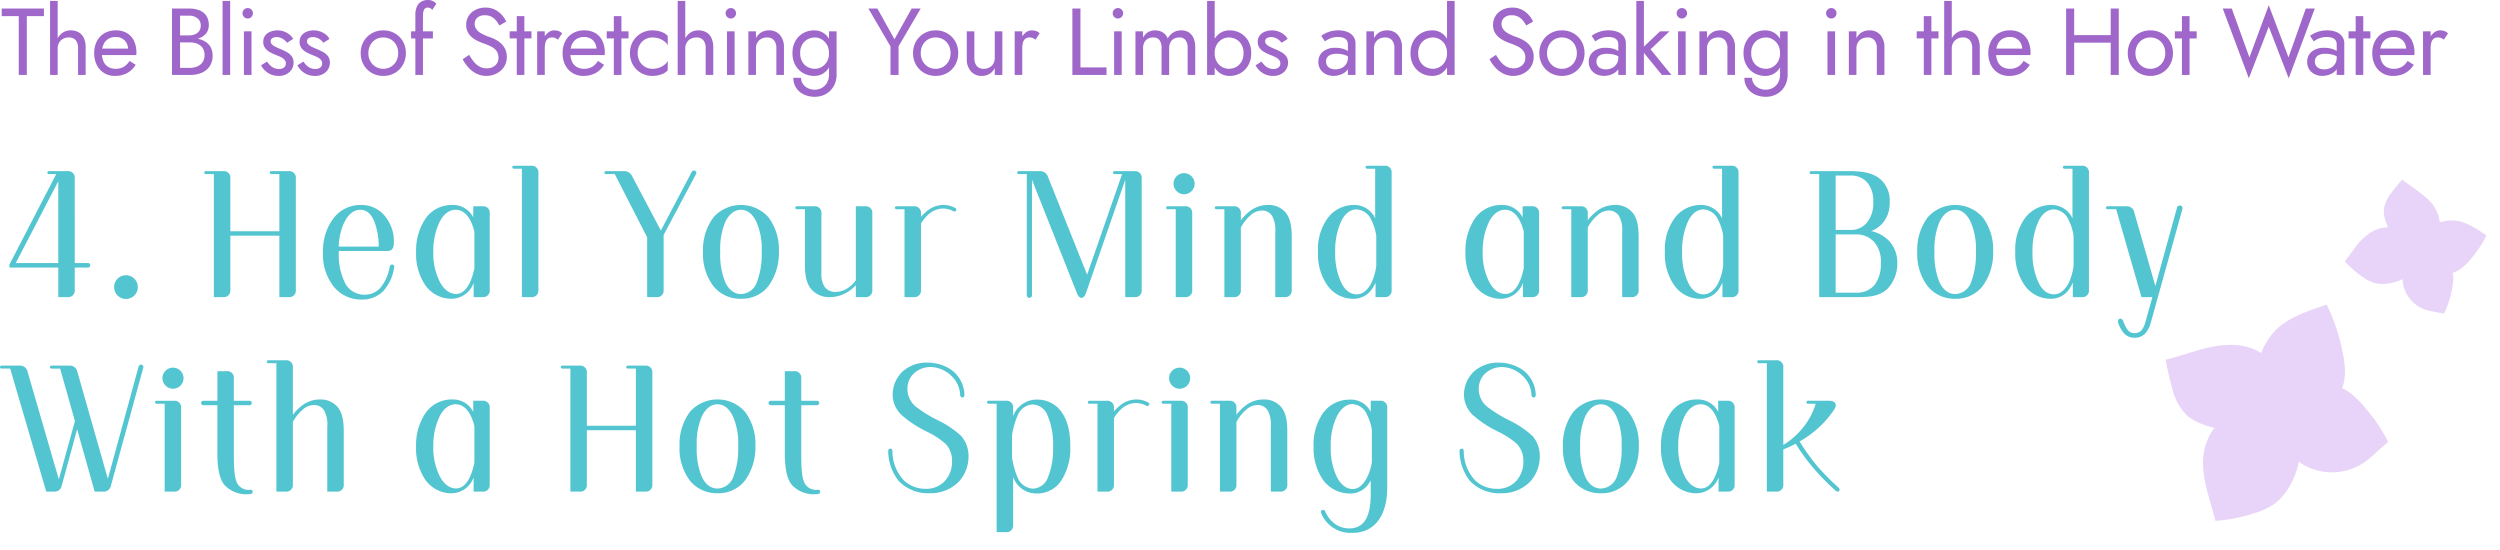 <svg xmlns="http://www.w3.org/2000/svg" width="527" height="116"><defs><clipPath id="a"><path fill="none" stroke="#707070" d="M-7330-22289h527v116h-527z" data-name="長方形 11125"/></clipPath></defs><g clip-path="url(#a)" data-name="マスクグループ 2145" transform="translate(7330 22289)"><g data-name="グループ 36286"><g fill="#c694ed" data-name="グループ 36289" opacity=".4"><path d="M-6852.254-22203.499c-1.413-1.043-1.884-2.941-1.992-4.694a14.56 14.56 0 0 1 3.809-11.074c2.868-2.911 6.969-4.167 10.908-5.524a42.2 42.2 0 0 1 3.479 10.63c.523 2.816.69 5.956-.942 8.309-1.487 2.143-4.161 3.145-6.745 3.5a19.4 19.4 0 0 1-6.622-.238c-.936-.2-2.041-.669-1.894-.909" data-name="パス 18223"/><path d="M-6848.559-22202.67a12.12 12.12 0 0 0-16.854 9.005c-.54 3.1.147 6.283.994 9.317.475 1.7 1 3.387 1.437 5.149a34.6 34.6 0 0 0 8.737-1.8 14 14 0 0 0 3.7-1.795 11.4 11.4 0 0 0 2.681-2.879 16.43 16.43 0 0 0 2.419-12.419c-.421-1.988-1.586-3.9-3.117-4.58" data-name="パス 18224"/><path d="M-6848.483-22202.921a6.57 6.57 0 0 0-.116-4.593 12.95 12.95 0 0 0-4.47-6.861c-2.874-2.056-6.713-2.235-10.188-1.6s-6.783 1.983-10.237 2.8c.405 2.014.811 4.031 1.381 6a12 12 0 0 0 3.03 5.654 10.4 10.4 0 0 0 3.412 1.969 19.38 19.38 0 0 0 10.912.806c2.576-.562 5.2-1.786 6.276-4.174" data-name="パス 18225"/><path d="M-6850.863-22200.527a12.8 12.8 0 0 0 .865 4.108 11.1 11.1 0 0 0 3.7 4.14 17 17 0 0 0 2.733 1.707 12.15 12.15 0 0 0 12.178-1.11c.626-.457 1.2-.974 1.783-1.49.984-.878 1.968-1.757 3.023-2.653a31.6 31.6 0 0 0-4.541-6.843 22 22 0 0 0-3.043-3.17 9 9 0 0 0-3.905-1.934 11 11 0 0 0-2.292-.144 16.6 16.6 0 0 0-7.437 1.7 6.7 6.7 0 0 0-2.113 1.633 7.7 7.7 0 0 0-.953 4.06" data-name="パス 18226"/><path d="M-6820.405-22237.658a3.63 3.63 0 0 1 1.48-2.626 8.6 8.6 0 0 1 6.561-2.211c2.4.294 4.464 1.761 6.52 3.117a25 25 0 0 1-3.722 5.464c-1.131 1.261-2.541 2.471-4.232 2.556a5.67 5.67 0 0 1-4.072-1.9 11.5 11.5 0 0 1-2.278-3.188c-.245-.51-.422-1.2-.257-1.215" data-name="パス 18227"/><path d="M-6819.512-22235.619a7.165 7.165 0 0 0-10.3-4.645 12.6 12.6 0 0 0-4.006 3.826c-.625.836-1.224 1.691-1.892 2.531a20.5 20.5 0 0 0 3.993 3.443 8.3 8.3 0 0 0 2.176 1.087 6.7 6.7 0 0 0 2.316.217 9.7 9.7 0 0 0 6.688-3.348 3.82 3.82 0 0 0 1.022-3.111" data-name="パス 18228"/><path d="M-6819.388-22235.73a3.9 3.9 0 0 0 2.111-1.711 7.67 7.67 0 0 0 1.6-4.569 7.92 7.92 0 0 0-2.925-5.35c-1.549-1.4-3.374-2.461-5-3.784-.8.916-1.6 1.832-2.316 2.811a7.1 7.1 0 0 0-1.554 3.459 6.1 6.1 0 0 0 .31 2.309 11.44 11.44 0 0 0 3.557 5.4 5.02 5.02 0 0 0 4.218 1.434" data-name="パス 18229"/><path d="M-6821.375-22235.946a7.6 7.6 0 0 0-1.612 1.887 6.56 6.56 0 0 0-.6 3.227 10 10 0 0 0 .187 1.9 7.18 7.18 0 0 0 4.912 5.3c.44.127.892.212 1.342.3.766.144 1.532.288 2.333.46a18.7 18.7 0 0 0 1.567-4.6 13 13 0 0 0 .387-2.569 5.3 5.3 0 0 0-.5-2.526 6.4 6.4 0 0 0-.759-1.125 9.8 9.8 0 0 0-3.478-2.872 4 4 0 0 0-1.528-.4 4.54 4.54 0 0 0-2.245 1.018" data-name="パス 18230"/></g><path fill="#9e67c9" d="M-7329.644-22285.599h3.6v12.4h1.7v-12.4h3.6v-1.6h-8.9Zm11.8-3.2h-1.6v15.6h1.6Zm4.3 10v5.6h1.6v-5.8a4.55 4.55 0 0 0-.39-2 2.68 2.68 0 0 0-1.1-1.2 3.35 3.35 0 0 0-1.67-.4 2.9 2.9 0 0 0-1.69.5 3.45 3.45 0 0 0-1.15 1.35 4.35 4.35 0 0 0-.42 1.95h.52a2.4 2.4 0 0 1 .29-1.18 2.1 2.1 0 0 1 .82-.82 2.45 2.45 0 0 1 1.23-.3 1.82 1.82 0 0 1 1.47.58 2.6 2.6 0 0 1 .49 1.72m7.76 5.8a5.3 5.3 0 0 0 2.57-.59 4.83 4.83 0 0 0 1.81-1.75l-1.3-.82a3.4 3.4 0 0 1-1.22 1.25 3.3 3.3 0 0 1-1.66.41 3.03 3.03 0 0 1-1.6-.4 2.5 2.5 0 0 1-1-1.16 4.5 4.5 0 0 1-.34-1.84 4.3 4.3 0 0 1 .37-1.79 2.56 2.56 0 0 1 1-1.12 3 3 0 0 1 1.57-.39 2.64 2.64 0 0 1 1.36.34 2.4 2.4 0 0 1 .91.94 2.9 2.9 0 0 1 .33 1.42 1.3 1.3 0 0 1-.06.35 1.4 1.4 0 0 1-.12.31l.64-.92h-6.6v1.36h7.86q0-.04.01-.19t.01-.29a5.7 5.7 0 0 0-.52-2.52 3.76 3.76 0 0 0-1.49-1.63 4.5 4.5 0 0 0-2.33-.57 4.66 4.66 0 0 0-2.39.6 4.14 4.14 0 0 0-1.6 1.68 5.3 5.3 0 0 0-.57 2.52 5.44 5.44 0 0 0 .55 2.5 4.15 4.15 0 0 0 1.54 1.69 4.24 4.24 0 0 0 2.27.61m13.38-7.6h2.26a6 6 0 0 0 2.19-.36 3.2 3.2 0 0 0 1.45-1.06 2.74 2.74 0 0 0 .52-1.68 3.45 3.45 0 0 0-.52-1.97 3.13 3.13 0 0 0-1.45-1.15 5.8 5.8 0 0 0-2.19-.38h-3.6v14h3.8a6.2 6.2 0 0 0 2.43-.45 3.8 3.8 0 0 0 1.7-1.36 3.93 3.93 0 0 0 .63-2.29 3.6 3.6 0 0 0-.36-1.66 3.1 3.1 0 0 0-1.01-1.15 4.7 4.7 0 0 0-1.51-.67 7.6 7.6 0 0 0-1.88-.22h-2.46v.94h2.46a4.3 4.3 0 0 1 1.24.17 2.8 2.8 0 0 1 .97.51 2.25 2.25 0 0 1 .63.84 2.8 2.8 0 0 1 .22 1.14 2.6 2.6 0 0 1-.39 1.46 2.5 2.5 0 0 1-1.08.92 3.74 3.74 0 0 1-1.59.32h-2.1v-11h1.9a2.76 2.76 0 0 1 1.76.55 1.86 1.86 0 0 1 .7 1.55 1.9 1.9 0 0 1-.32 1.12 2 2 0 0 1-.88.7 3.2 3.2 0 0 1-1.26.24h-2.26Zm9.32-8.2v15.6h1.6v-15.6Zm4.2 2.6a1.06 1.06 0 0 0 .33.77 1.06 1.06 0 0 0 .77.33 1.05 1.05 0 0 0 .78-.33 1.07 1.07 0 0 0 .32-.77 1.06 1.06 0 0 0-.32-.78 1.06 1.06 0 0 0-.78-.32 1.07 1.07 0 0 0-.77.32 1.05 1.05 0 0 0-.33.78m.3 3.8v9.2h1.6v-9.2Zm4.88 6.38-1.26.78a4 4 0 0 0 .77 1.06 4 4 0 0 0 1.25.85 4 4 0 0 0 1.66.33 3.25 3.25 0 0 0 2.29-.8 2.6 2.6 0 0 0 .87-2 2.17 2.17 0 0 0-.39-1.34 3.3 3.3 0 0 0-1.05-.89 12 12 0 0 0-1.46-.69q-.48-.2-.92-.42a2.7 2.7 0 0 1-.72-.5.88.88 0 0 1-.28-.64.74.74 0 0 1 .36-.68 1.6 1.6 0 0 1 .86-.22 2.47 2.47 0 0 1 1.29.34 3.2 3.2 0 0 1 .95.86l1.28-.82a3 3 0 0 0-.78-.92 4.1 4.1 0 0 0-1.15-.64 4 4 0 0 0-1.39-.24 4 4 0 0 0-1.43.26 2.55 2.55 0 0 0-1.12.8 2.1 2.1 0 0 0-.43 1.36 2.1 2.1 0 0 0 .41 1.33 3.2 3.2 0 0 0 1.02.86 12 12 0 0 0 1.21.57q.54.2 1.02.43a2.6 2.6 0 0 1 .79.56 1.14 1.14 0 0 1 .31.81 1.03 1.03 0 0 1-.39.85 1.68 1.68 0 0 1-1.07.31 2.5 2.5 0 0 1-1.03-.21 2.8 2.8 0 0 1-.83-.57 5 5 0 0 1-.64-.78m7.66 0-1.26.78a4 4 0 0 0 .77 1.06 4 4 0 0 0 1.25.85 4 4 0 0 0 1.66.33 3.25 3.25 0 0 0 2.29-.8 2.6 2.6 0 0 0 .87-2 2.17 2.17 0 0 0-.39-1.34 3.3 3.3 0 0 0-1.05-.89 12 12 0 0 0-1.46-.69q-.48-.2-.92-.42a2.7 2.7 0 0 1-.72-.5.88.88 0 0 1-.28-.64.74.74 0 0 1 .36-.68 1.6 1.6 0 0 1 .86-.22 2.47 2.47 0 0 1 1.29.34 3.2 3.2 0 0 1 .95.86l1.28-.82a3 3 0 0 0-.78-.92 4.1 4.1 0 0 0-1.15-.64 4 4 0 0 0-1.39-.24 4 4 0 0 0-1.43.26 2.55 2.55 0 0 0-1.12.8 2.1 2.1 0 0 0-.43 1.36 2.1 2.1 0 0 0 .41 1.33 3.2 3.2 0 0 0 1.02.86 12 12 0 0 0 1.21.57q.54.2 1.02.43a2.6 2.6 0 0 1 .79.56 1.14 1.14 0 0 1 .31.81 1.03 1.03 0 0 1-.39.85 1.68 1.68 0 0 1-1.07.31 2.5 2.5 0 0 1-1.03-.21 2.8 2.8 0 0 1-.83-.57 5 5 0 0 1-.64-.78m12.08-1.78a4.85 4.85 0 0 0 .63 2.47 4.6 4.6 0 0 0 1.71 1.71 4.8 4.8 0 0 0 2.42.62 4.76 4.76 0 0 0 2.43-.62 4.6 4.6 0 0 0 1.7-1.71 4.85 4.85 0 0 0 .63-2.47 4.83 4.83 0 0 0-.63-2.48 4.6 4.6 0 0 0-1.7-1.7 4.76 4.76 0 0 0-2.43-.62 4.8 4.8 0 0 0-2.42.62 4.6 4.6 0 0 0-1.71 1.7 4.83 4.83 0 0 0-.63 2.48m1.62 0a3.5 3.5 0 0 1 .41-1.71 3 3 0 0 1 1.12-1.17 3.1 3.1 0 0 1 1.61-.42 3.1 3.1 0 0 1 1.61.42 3 3 0 0 1 1.12 1.17 3.5 3.5 0 0 1 .41 1.71 3.45 3.45 0 0 1-.41 1.7 3.1 3.1 0 0 1-1.12 1.17 3.05 3.05 0 0 1-1.61.43 3.05 3.05 0 0 1-1.61-.43 3.1 3.1 0 0 1-1.12-1.17 3.45 3.45 0 0 1-.41-1.7m9-4.6v1.5h4.6v-1.5Zm4.44-4.48.88-1.32a1.6 1.6 0 0 0-.39-.38 2.3 2.3 0 0 0-.59-.3 2.3 2.3 0 0 0-.78-.12 2.76 2.76 0 0 0-1.43.35 2.3 2.3 0 0 0-.91 1.05 4.35 4.35 0 0 0-.32 1.8v12.6h1.6v-12.4a3.8 3.8 0 0 1 .12-1.06 1.13 1.13 0 0 1 .33-.57.8.8 0 0 1 .51-.17 1.6 1.6 0 0 1 .51.09.9.9 0 0 1 .47.43m7.8 9.44-1.36.92a7.8 7.8 0 0 0 1.19 1.73 5.8 5.8 0 0 0 1.7 1.3 4.6 4.6 0 0 0 2.11.49 4.7 4.7 0 0 0 1.61-.28 4.5 4.5 0 0 0 1.38-.8 3.7 3.7 0 0 0 .96-1.26 3.8 3.8 0 0 0 .35-1.66 3.7 3.7 0 0 0-.34-1.65 4 4 0 0 0-.87-1.18 5.2 5.2 0 0 0-1.15-.81 10 10 0 0 0-1.18-.52 10.3 10.3 0 0 1-1.93-.85 2.9 2.9 0 0 1-1.01-.92 2 2 0 0 1-.3-1.07 1.75 1.75 0 0 1 .52-1.23 2.2 2.2 0 0 1 1.66-.55 2.8 2.8 0 0 1 1.39.32 3.3 3.3 0 0 1 .97.82 5.8 5.8 0 0 1 .66 1.02l1.46-.84a5.7 5.7 0 0 0-.94-1.41 4.9 4.9 0 0 0-1.45-1.1 4.36 4.36 0 0 0-1.99-.43 4.55 4.55 0 0 0-2.1.47 3.6 3.6 0 0 0-1.44 1.29 3.4 3.4 0 0 0-.52 1.86 3.27 3.27 0 0 0 .37 1.62 3.6 3.6 0 0 0 .95 1.11 6 6 0 0 0 1.22.74q.64.29 1.16.47a14 14 0 0 1 1.51.63 3.3 3.3 0 0 1 1.15.91 2.36 2.36 0 0 1 .44 1.5 2.04 2.04 0 0 1-.68 1.58 2.57 2.57 0 0 1-1.8.62 3.1 3.1 0 0 1-1.5-.36 4.1 4.1 0 0 1-1.19-1 10.4 10.4 0 0 1-1.01-1.48m8.54-4.96v1.5h4.6v-1.5Zm1.5-3.2v12.4h1.6v-12.4Zm5.9 3.2h-1.6v9.2h1.6Zm2.78 1.76.88-1.32a1.8 1.8 0 0 0-.79-.51 3.2 3.2 0 0 0-.93-.13 2 2 0 0 0-1.26.5 3.65 3.65 0 0 0-1.01 1.35 4.6 4.6 0 0 0-.39 1.95h.72a5 5 0 0 1 .13-1.18 1.57 1.57 0 0 1 .47-.82 1.37 1.37 0 0 1 .94-.3 1.7 1.7 0 0 1 .66.11 2.9 2.9 0 0 1 .58.35m5.34 7.64a5.3 5.3 0 0 0 2.57-.59 4.83 4.83 0 0 0 1.81-1.75l-1.3-.82a3.4 3.4 0 0 1-1.22 1.25 3.3 3.3 0 0 1-1.66.41 3.03 3.03 0 0 1-1.6-.4 2.5 2.5 0 0 1-1-1.16 4.5 4.5 0 0 1-.34-1.84 4.3 4.3 0 0 1 .37-1.79 2.56 2.56 0 0 1 1-1.12 3 3 0 0 1 1.57-.39 2.64 2.64 0 0 1 1.36.34 2.4 2.4 0 0 1 .91.94 2.9 2.9 0 0 1 .33 1.42 1.3 1.3 0 0 1-.06.35 1.4 1.4 0 0 1-.12.31l.64-.92h-6.6v1.36h7.86q0-.04.01-.19t.01-.29a5.7 5.7 0 0 0-.52-2.52 3.76 3.76 0 0 0-1.49-1.63 4.5 4.5 0 0 0-2.33-.57 4.66 4.66 0 0 0-2.39.6 4.14 4.14 0 0 0-1.6 1.68 5.3 5.3 0 0 0-.57 2.52 5.44 5.44 0 0 0 .55 2.5 4.15 4.15 0 0 0 1.54 1.69 4.24 4.24 0 0 0 2.27.61m4.94-9.4v1.5h4.6v-1.5Zm1.5-3.2v12.4h1.6v-12.4Zm5.02 7.8a3.5 3.5 0 0 1 .41-1.71 3 3 0 0 1 1.12-1.17 3.1 3.1 0 0 1 1.61-.42 4.1 4.1 0 0 1 1.39.23 3.9 3.9 0 0 1 1.13.61 2.2 2.2 0 0 1 .68.84v-2a3.1 3.1 0 0 0-1.37-.87 5.5 5.5 0 0 0-1.83-.31 4.8 4.8 0 0 0-2.42.62 4.6 4.6 0 0 0-1.71 1.7 4.83 4.83 0 0 0-.63 2.48 4.85 4.85 0 0 0 .63 2.47 4.6 4.6 0 0 0 1.71 1.71 4.8 4.8 0 0 0 2.42.62 5.5 5.5 0 0 0 1.83-.31 3.1 3.1 0 0 0 1.37-.87v-2a2.34 2.34 0 0 1-.68.83 3.8 3.8 0 0 1-1.13.62 4.1 4.1 0 0 1-1.39.23 3.05 3.05 0 0 1-1.61-.43 3.1 3.1 0 0 1-1.12-1.17 3.45 3.45 0 0 1-.41-1.7m10.04-11h-1.6v15.6h1.6Zm4.3 10v5.6h1.6v-5.8a4.55 4.55 0 0 0-.39-2 2.68 2.68 0 0 0-1.1-1.2 3.35 3.35 0 0 0-1.67-.4 2.9 2.9 0 0 0-1.69.5 3.45 3.45 0 0 0-1.15 1.35 4.35 4.35 0 0 0-.42 1.95h.52a2.4 2.4 0 0 1 .29-1.18 2.1 2.1 0 0 1 .82-.82 2.45 2.45 0 0 1 1.23-.3 1.82 1.82 0 0 1 1.47.58 2.6 2.6 0 0 1 .49 1.72m4.2-7.4a1.06 1.06 0 0 0 .33.77 1.06 1.06 0 0 0 .77.33 1.05 1.05 0 0 0 .78-.33 1.07 1.07 0 0 0 .32-.77 1.06 1.06 0 0 0-.32-.78 1.06 1.06 0 0 0-.78-.32 1.07 1.07 0 0 0-.77.32 1.05 1.05 0 0 0-.33.78m.3 3.8v9.2h1.6v-9.2Zm10.4 3.6v5.6h1.6v-5.8a3.85 3.85 0 0 0-.85-2.63 2.91 2.91 0 0 0-2.31-.97 3.1 3.1 0 0 0-1.59.4 3.1 3.1 0 0 0-1.15 1.24v-1.44h-1.6v9.2h1.6v-5.6a2.4 2.4 0 0 1 .29-1.2 2.04 2.04 0 0 1 .82-.81 2.5 2.5 0 0 1 1.23-.29 1.82 1.82 0 0 1 1.46.58 2.57 2.57 0 0 1 .5 1.72m3.58 6.2a3.8 3.8 0 0 0 .58 2.09 3.86 3.86 0 0 0 1.61 1.41 5.4 5.4 0 0 0 2.37.5 4.7 4.7 0 0 0 2.2-.54 4.3 4.3 0 0 0 1.7-1.61 4.96 4.96 0 0 0 .66-2.65v-9h-1.6v9a3.56 3.56 0 0 1-.45 1.89 2.8 2.8 0 0 1-1.13 1.07 3.06 3.06 0 0 1-1.38.34 3.3 3.3 0 0 1-1.56-.35 2.63 2.63 0 0 1-1.02-.92 2.26 2.26 0 0 1-.36-1.23Zm-.18-5.2a5.06 5.06 0 0 0 .62 2.56 4.3 4.3 0 0 0 1.66 1.66 4.6 4.6 0 0 0 2.28.58 3.53 3.53 0 0 0 2.02-.58 3.87 3.87 0 0 0 1.35-1.66 6.15 6.15 0 0 0 .49-2.56 6.1 6.1 0 0 0-.49-2.57 3.9 3.9 0 0 0-1.35-1.65 3.53 3.53 0 0 0-2.02-.58 4.6 4.6 0 0 0-2.28.58 4.34 4.34 0 0 0-1.66 1.65 5.04 5.04 0 0 0-.62 2.57m1.62 0a3.5 3.5 0 0 1 .43-1.8 2.86 2.86 0 0 1 1.15-1.12 3.3 3.3 0 0 1 1.56-.38 2.7 2.7 0 0 1 1.04.22 3.1 3.1 0 0 1 .95.64 3.1 3.1 0 0 1 .69 1.03 3.6 3.6 0 0 1 .26 1.41 3.46 3.46 0 0 1-.44 1.8 3 3 0 0 1-1.12 1.12 2.8 2.8 0 0 1-1.38.38 3.3 3.3 0 0 1-1.56-.38 2.86 2.86 0 0 1-1.15-1.12 3.5 3.5 0 0 1-.43-1.8m23.5-9.4-3.62 6.48-3.6-6.48h-1.9l4.66 7.98v6.02h1.7v-6.04l4.66-7.96Zm.3 9.4a4.85 4.85 0 0 0 .63 2.47 4.6 4.6 0 0 0 1.71 1.71 4.8 4.8 0 0 0 2.42.62 4.76 4.76 0 0 0 2.43-.62 4.6 4.6 0 0 0 1.7-1.71 4.85 4.85 0 0 0 .63-2.47 4.83 4.83 0 0 0-.63-2.48 4.6 4.6 0 0 0-1.7-1.7 4.76 4.76 0 0 0-2.43-.62 4.8 4.8 0 0 0-2.42.62 4.6 4.6 0 0 0-1.71 1.7 4.83 4.83 0 0 0-.63 2.48m1.62 0a3.5 3.5 0 0 1 .41-1.71 3 3 0 0 1 1.12-1.17 3.1 3.1 0 0 1 1.61-.42 3.1 3.1 0 0 1 1.61.42 3 3 0 0 1 1.12 1.17 3.5 3.5 0 0 1 .41 1.71 3.45 3.45 0 0 1-.41 1.7 3.1 3.1 0 0 1-1.12 1.17 3.05 3.05 0 0 1-1.61.43 3.05 3.05 0 0 1-1.61-.43 3.1 3.1 0 0 1-1.12-1.17 3.45 3.45 0 0 1-.41-1.7m11.3 1v-5.6h-1.6v5.8a3.83 3.83 0 0 0 .86 2.62 2.9 2.9 0 0 0 2.3.98 3.04 3.04 0 0 0 1.6-.41 3.24 3.24 0 0 0 1.14-1.23v1.44h1.6v-9.2h-1.6v5.6a2.4 2.4 0 0 1-.29 1.2 2.04 2.04 0 0 1-.82.81 2.5 2.5 0 0 1-1.23.29 1.8 1.8 0 0 1-1.46-.6 2.6 2.6 0 0 1-.5-1.7m10.1-5.6h-1.6v9.2h1.6Zm2.78 1.76.88-1.32a1.8 1.8 0 0 0-.79-.51 3.2 3.2 0 0 0-.93-.13 2 2 0 0 0-1.26.5 3.65 3.65 0 0 0-1.01 1.35 4.6 4.6 0 0 0-.39 1.95h.72a5 5 0 0 1 .13-1.18 1.57 1.57 0 0 1 .47-.82 1.37 1.37 0 0 1 .94-.3 1.7 1.7 0 0 1 .66.11 2.9 2.9 0 0 1 .58.35m7.78-6.56v14h7.2v-1.6h-5.5v-12.4Zm8.5 1a1.06 1.06 0 0 0 .33.77 1.06 1.06 0 0 0 .77.33 1.05 1.05 0 0 0 .78-.33 1.07 1.07 0 0 0 .32-.77 1.06 1.06 0 0 0-.32-.78 1.06 1.06 0 0 0-.78-.32 1.07 1.07 0 0 0-.77.32 1.05 1.05 0 0 0-.33.78m.3 3.8v9.2h1.6v-9.2Zm17.1 3.4a4.9 4.9 0 0 0-.35-1.95 2.66 2.66 0 0 0-1.01-1.23 2.9 2.9 0 0 0-1.6-.42 3.14 3.14 0 0 0-1.64.43 3.37 3.37 0 0 0-1.2 1.29 2.6 2.6 0 0 0-1.01-1.27 2.95 2.95 0 0 0-1.65-.45 2.83 2.83 0 0 0-1.49.38 2.93 2.93 0 0 0-1.05 1.16v-1.34h-1.6v9.2h1.6v-5.6a2.75 2.75 0 0 1 .26-1.24 1.8 1.8 0 0 1 .74-.79 2.3 2.3 0 0 1 1.14-.27 1.57 1.57 0 0 1 1.33.56 2.86 2.86 0 0 1 .43 1.74v5.6h1.6v-5.6a2.75 2.75 0 0 1 .26-1.24 1.8 1.8 0 0 1 .74-.79 2.3 2.3 0 0 1 1.14-.27 1.57 1.57 0 0 1 1.33.56 2.86 2.86 0 0 1 .43 1.74v5.6h1.6Zm4.1-9.8h-1.6v15.6h1.6Zm7.7 11a5.04 5.04 0 0 0-.62-2.57 4.36 4.36 0 0 0-1.65-1.65 4.6 4.6 0 0 0-2.29-.58 3.54 3.54 0 0 0-2.01.58 3.85 3.85 0 0 0-1.36 1.65 6.1 6.1 0 0 0-.49 2.57 6.15 6.15 0 0 0 .49 2.56 3.84 3.84 0 0 0 1.36 1.66 3.54 3.54 0 0 0 2.01.58 4.6 4.6 0 0 0 2.29-.58 4.34 4.34 0 0 0 1.65-1.66 5.06 5.06 0 0 0 .62-2.56m-1.62 0a3.5 3.5 0 0 1-.43 1.8 2.88 2.88 0 0 1-1.14 1.12 3.3 3.3 0 0 1-1.57.38 2.8 2.8 0 0 1-1.38-.38 3 3 0 0 1-1.12-1.12 3.46 3.46 0 0 1-.44-1.8 3.46 3.46 0 0 1 .44-1.8 3 3 0 0 1 1.12-1.12 2.8 2.8 0 0 1 1.38-.38 3.3 3.3 0 0 1 1.57.38 2.88 2.88 0 0 1 1.14 1.12 3.5 3.5 0 0 1 .43 1.8m3.8 1.78-1.26.78a4 4 0 0 0 .77 1.06 4 4 0 0 0 1.25.85 4 4 0 0 0 1.66.33 3.25 3.25 0 0 0 2.29-.8 2.6 2.6 0 0 0 .87-2 2.17 2.17 0 0 0-.39-1.34 3.3 3.3 0 0 0-1.05-.89 12 12 0 0 0-1.46-.69q-.48-.2-.92-.42a2.7 2.7 0 0 1-.72-.5.88.88 0 0 1-.28-.64.74.74 0 0 1 .36-.68 1.6 1.6 0 0 1 .86-.22 2.47 2.47 0 0 1 1.29.34 3.2 3.2 0 0 1 .95.86l1.28-.82a3 3 0 0 0-.78-.92 4.1 4.1 0 0 0-1.15-.64 4 4 0 0 0-1.39-.24 4 4 0 0 0-1.43.26 2.55 2.55 0 0 0-1.12.8 2.1 2.1 0 0 0-.43 1.36 2.1 2.1 0 0 0 .41 1.33 3.2 3.2 0 0 0 1.02.86 12 12 0 0 0 1.21.57q.54.2 1.02.43a2.6 2.6 0 0 1 .79.56 1.14 1.14 0 0 1 .31.81 1.03 1.03 0 0 1-.39.85 1.68 1.68 0 0 1-1.07.31 2.5 2.5 0 0 1-1.03-.21 2.8 2.8 0 0 1-.83-.57 5 5 0 0 1-.64-.78m13.6-.02a1.5 1.5 0 0 1 .24-.86 1.55 1.55 0 0 1 .73-.56 3.4 3.4 0 0 1 1.27-.2 5.8 5.8 0 0 1 1.58.21 4.9 4.9 0 0 1 1.44.69v-.94a2.8 2.8 0 0 0-.54-.47 4.1 4.1 0 0 0-1.07-.52 5.2 5.2 0 0 0-1.67-.23 3.96 3.96 0 0 0-2.65.81 2.69 2.69 0 0 0-.95 2.15 2.8 2.8 0 0 0 .44 1.6 2.87 2.87 0 0 0 1.17 1.01 3.6 3.6 0 0 0 1.57.35 4.5 4.5 0 0 0 1.53-.28 3.2 3.2 0 0 0 1.3-.86 2.08 2.08 0 0 0 .53-1.46l-.32-1.2a2.3 2.3 0 0 1-.35 1.27 2.36 2.36 0 0 1-.94.85 2.9 2.9 0 0 1-1.33.3 2.6 2.6 0 0 1-1.03-.19 1.52 1.52 0 0 1-.7-.57 1.6 1.6 0 0 1-.25-.9m-.24-4.24q.22-.16.6-.38a4.2 4.2 0 0 1 .93-.38 4.4 4.4 0 0 1 1.23-.16 4 4 0 0 1 .8.08 2.1 2.1 0 0 1 .67.26 1.23 1.23 0 0 1 .45.49 1.7 1.7 0 0 1 .16.79v6.38h1.6v-6.6a2.5 2.5 0 0 0-.45-1.52 2.83 2.83 0 0 0-1.26-.95 5 5 0 0 0-1.89-.33 5.7 5.7 0 0 0-2.19.38 7 7 0 0 0-1.43.76Zm14.64 1.48v5.6h1.6v-5.8a3.85 3.85 0 0 0-.85-2.63 2.91 2.91 0 0 0-2.31-.97 3.1 3.1 0 0 0-1.59.4 3.1 3.1 0 0 0-1.15 1.24v-1.44h-1.6v9.2h1.6v-5.6a2.4 2.4 0 0 1 .29-1.2 2.04 2.04 0 0 1 .82-.81 2.5 2.5 0 0 1 1.23-.29 1.82 1.82 0 0 1 1.46.58 2.57 2.57 0 0 1 .5 1.72m11.1-10v15.6h1.6v-15.6Zm-7.7 11a5.06 5.06 0 0 0 .62 2.56 4.3 4.3 0 0 0 1.66 1.66 4.6 4.6 0 0 0 2.28.58 3.53 3.53 0 0 0 2.02-.58 3.87 3.87 0 0 0 1.35-1.66 6.15 6.15 0 0 0 .49-2.56 6.1 6.1 0 0 0-.49-2.57 3.9 3.9 0 0 0-1.35-1.65 3.53 3.53 0 0 0-2.02-.58 4.6 4.6 0 0 0-2.28.58 4.34 4.34 0 0 0-1.66 1.65 5.04 5.04 0 0 0-.62 2.57m1.62 0a3.5 3.5 0 0 1 .43-1.8 2.86 2.86 0 0 1 1.15-1.12 3.3 3.3 0 0 1 1.56-.38 2.8 2.8 0 0 1 1.38.38 3 3 0 0 1 1.12 1.12 3.46 3.46 0 0 1 .44 1.8 3.46 3.46 0 0 1-.44 1.8 3 3 0 0 1-1.12 1.12 2.8 2.8 0 0 1-1.38.38 3.3 3.3 0 0 1-1.56-.38 2.86 2.86 0 0 1-1.15-1.12 3.5 3.5 0 0 1-.43-1.8m16.4.36-1.36.92a7.8 7.8 0 0 0 1.19 1.73 5.8 5.8 0 0 0 1.7 1.3 4.6 4.6 0 0 0 2.11.49 4.7 4.7 0 0 0 1.61-.28 4.5 4.5 0 0 0 1.38-.8 3.7 3.7 0 0 0 .96-1.26 3.8 3.8 0 0 0 .35-1.66 3.7 3.7 0 0 0-.34-1.65 4 4 0 0 0-.87-1.18 5.2 5.2 0 0 0-1.15-.81 10 10 0 0 0-1.18-.52 10.3 10.3 0 0 1-1.93-.85 2.9 2.9 0 0 1-1.01-.92 2 2 0 0 1-.3-1.07 1.75 1.75 0 0 1 .52-1.23 2.2 2.2 0 0 1 1.66-.55 2.8 2.8 0 0 1 1.39.32 3.3 3.3 0 0 1 .97.82 5.8 5.8 0 0 1 .66 1.02l1.46-.84a5.7 5.7 0 0 0-.94-1.41 4.9 4.9 0 0 0-1.45-1.1 4.36 4.36 0 0 0-1.99-.43 4.55 4.55 0 0 0-2.1.47 3.6 3.6 0 0 0-1.44 1.29 3.4 3.4 0 0 0-.52 1.86 3.27 3.27 0 0 0 .37 1.62 3.6 3.6 0 0 0 .95 1.11 6 6 0 0 0 1.22.74q.64.29 1.16.47a14 14 0 0 1 1.51.63 3.3 3.3 0 0 1 1.15.91 2.36 2.36 0 0 1 .44 1.5 2.04 2.04 0 0 1-.68 1.58 2.57 2.57 0 0 1-1.8.62 3.1 3.1 0 0 1-1.5-.36 4.1 4.1 0 0 1-1.19-1 10.4 10.4 0 0 1-1.01-1.48m9.14-.36a4.85 4.85 0 0 0 .63 2.47 4.6 4.6 0 0 0 1.71 1.71 4.8 4.8 0 0 0 2.42.62 4.76 4.76 0 0 0 2.43-.62 4.6 4.6 0 0 0 1.7-1.71 4.85 4.85 0 0 0 .63-2.47 4.83 4.83 0 0 0-.63-2.48 4.6 4.6 0 0 0-1.7-1.7 4.76 4.76 0 0 0-2.43-.62 4.8 4.8 0 0 0-2.42.62 4.6 4.6 0 0 0-1.71 1.7 4.83 4.83 0 0 0-.63 2.48m1.62 0a3.5 3.5 0 0 1 .41-1.71 3 3 0 0 1 1.12-1.17 3.1 3.1 0 0 1 1.61-.42 3.1 3.1 0 0 1 1.61.42 3 3 0 0 1 1.12 1.17 3.5 3.5 0 0 1 .41 1.71 3.45 3.45 0 0 1-.41 1.7 3.1 3.1 0 0 1-1.12 1.17 3.05 3.05 0 0 1-1.61.43 3.05 3.05 0 0 1-1.61-.43 3.1 3.1 0 0 1-1.12-1.17 3.45 3.45 0 0 1-.41-1.7m10.42 1.76a1.5 1.5 0 0 1 .24-.86 1.55 1.55 0 0 1 .73-.56 3.4 3.4 0 0 1 1.27-.2 5.8 5.8 0 0 1 1.58.21 4.9 4.9 0 0 1 1.44.69v-.94a2.8 2.8 0 0 0-.54-.47 4.1 4.1 0 0 0-1.07-.52 5.2 5.2 0 0 0-1.67-.23 3.96 3.96 0 0 0-2.65.81 2.69 2.69 0 0 0-.95 2.15 2.8 2.8 0 0 0 .44 1.6 2.87 2.87 0 0 0 1.17 1.01 3.6 3.6 0 0 0 1.57.35 4.5 4.5 0 0 0 1.53-.28 3.2 3.2 0 0 0 1.3-.86 2.08 2.08 0 0 0 .53-1.46l-.32-1.2a2.3 2.3 0 0 1-.35 1.27 2.36 2.36 0 0 1-.94.85 2.9 2.9 0 0 1-1.33.3 2.6 2.6 0 0 1-1.03-.19 1.52 1.52 0 0 1-.7-.57 1.6 1.6 0 0 1-.25-.9m-.24-4.24q.22-.16.6-.38a4.2 4.2 0 0 1 .93-.38 4.4 4.4 0 0 1 1.23-.16 4 4 0 0 1 .8.08 2.1 2.1 0 0 1 .67.26 1.23 1.23 0 0 1 .45.49 1.7 1.7 0 0 1 .16.79v6.38h1.6v-6.6a2.5 2.5 0 0 0-.45-1.52 2.83 2.83 0 0 0-1.26-.95 5 5 0 0 0-1.89-.33 5.7 5.7 0 0 0-2.19.38 7 7 0 0 0-1.43.76Zm8.64-8.52v15.6h1.6v-15.6Zm5 6.4-4 3.8 4.4 5.4h2l-4.4-5.4 4-3.8Zm3.5-3.8a1.06 1.06 0 0 0 .33.77 1.06 1.06 0 0 0 .77.33 1.05 1.05 0 0 0 .78-.33 1.07 1.07 0 0 0 .32-.77 1.06 1.06 0 0 0-.32-.78 1.06 1.06 0 0 0-.78-.32 1.07 1.07 0 0 0-.77.32 1.05 1.05 0 0 0-.33.78m.3 3.8v9.2h1.6v-9.2Zm10.4 3.6v5.6h1.6v-5.8a3.85 3.85 0 0 0-.85-2.63 2.91 2.91 0 0 0-2.31-.97 3.1 3.1 0 0 0-1.59.4 3.1 3.1 0 0 0-1.15 1.24v-1.44h-1.6v9.2h1.6v-5.6a2.4 2.4 0 0 1 .29-1.2 2.04 2.04 0 0 1 .82-.81 2.5 2.5 0 0 1 1.23-.29 1.82 1.82 0 0 1 1.46.58 2.57 2.57 0 0 1 .5 1.72m3.58 6.2a3.8 3.8 0 0 0 .58 2.09 3.86 3.86 0 0 0 1.61 1.41 5.4 5.4 0 0 0 2.37.5 4.7 4.7 0 0 0 2.2-.54 4.3 4.3 0 0 0 1.7-1.61 4.96 4.96 0 0 0 .66-2.65v-9h-1.6v9a3.56 3.56 0 0 1-.45 1.89 2.8 2.8 0 0 1-1.13 1.07 3.06 3.06 0 0 1-1.38.34 3.3 3.3 0 0 1-1.56-.35 2.63 2.63 0 0 1-1.02-.92 2.26 2.26 0 0 1-.36-1.23Zm-.18-5.2a5.06 5.06 0 0 0 .62 2.56 4.3 4.3 0 0 0 1.66 1.66 4.6 4.6 0 0 0 2.28.58 3.53 3.53 0 0 0 2.02-.58 3.87 3.87 0 0 0 1.35-1.66 6.15 6.15 0 0 0 .49-2.56 6.1 6.1 0 0 0-.49-2.57 3.9 3.9 0 0 0-1.35-1.65 3.53 3.53 0 0 0-2.02-.58 4.6 4.6 0 0 0-2.28.58 4.34 4.34 0 0 0-1.66 1.65 5.04 5.04 0 0 0-.62 2.57m1.62 0a3.5 3.5 0 0 1 .43-1.8 2.86 2.86 0 0 1 1.15-1.12 3.3 3.3 0 0 1 1.56-.38 2.7 2.7 0 0 1 1.04.22 3.1 3.1 0 0 1 .95.64 3.1 3.1 0 0 1 .69 1.03 3.6 3.6 0 0 1 .26 1.41 3.46 3.46 0 0 1-.44 1.8 3 3 0 0 1-1.12 1.12 2.8 2.8 0 0 1-1.38.38 3.3 3.3 0 0 1-1.56-.38 2.86 2.86 0 0 1-1.15-1.12 3.5 3.5 0 0 1-.43-1.8m15.78-8.4a1.06 1.06 0 0 0 .33.77 1.06 1.06 0 0 0 .77.33 1.05 1.05 0 0 0 .78-.33 1.07 1.07 0 0 0 .32-.77 1.06 1.06 0 0 0-.32-.78 1.06 1.06 0 0 0-.78-.32 1.07 1.07 0 0 0-.77.32 1.05 1.05 0 0 0-.33.78m.3 3.8v9.2h1.6v-9.2Zm10.4 3.6v5.6h1.6v-5.8a3.85 3.85 0 0 0-.85-2.63 2.91 2.91 0 0 0-2.31-.97 3.1 3.1 0 0 0-1.59.4 3.1 3.1 0 0 0-1.15 1.24v-1.44h-1.6v9.2h1.6v-5.6a2.4 2.4 0 0 1 .29-1.2 2.04 2.04 0 0 1 .82-.81 2.5 2.5 0 0 1 1.23-.29 1.82 1.82 0 0 1 1.46.58 2.57 2.57 0 0 1 .5 1.72m8.4-3.6v1.5h4.6v-1.5Zm1.5-3.2v12.4h1.6v-12.4Zm5.9-3.2h-1.6v15.6h1.6Zm4.3 10v5.6h1.6v-5.8a4.55 4.55 0 0 0-.39-2 2.68 2.68 0 0 0-1.1-1.2 3.35 3.35 0 0 0-1.67-.4 2.9 2.9 0 0 0-1.69.5 3.45 3.45 0 0 0-1.15 1.35 4.35 4.35 0 0 0-.42 1.95h.52a2.4 2.4 0 0 1 .29-1.18 2.1 2.1 0 0 1 .82-.82 2.45 2.45 0 0 1 1.23-.3 1.82 1.82 0 0 1 1.47.58 2.6 2.6 0 0 1 .49 1.72m7.76 5.8a5.3 5.3 0 0 0 2.57-.59 4.83 4.83 0 0 0 1.81-1.75l-1.3-.82a3.4 3.4 0 0 1-1.22 1.25 3.3 3.3 0 0 1-1.66.41 3.03 3.03 0 0 1-1.6-.4 2.5 2.5 0 0 1-1-1.16 4.5 4.5 0 0 1-.34-1.84 4.3 4.3 0 0 1 .37-1.79 2.56 2.56 0 0 1 1-1.12 3 3 0 0 1 1.57-.39 2.64 2.64 0 0 1 1.36.34 2.4 2.4 0 0 1 .91.94 2.9 2.9 0 0 1 .33 1.42 1.3 1.3 0 0 1-.06.35 1.4 1.4 0 0 1-.12.31l.64-.92h-6.6v1.36h7.86q0-.04.01-.19t.01-.29a5.7 5.7 0 0 0-.52-2.52 3.76 3.76 0 0 0-1.49-1.63 4.5 4.5 0 0 0-2.33-.57 4.66 4.66 0 0 0-2.39.6 4.14 4.14 0 0 0-1.6 1.68 5.3 5.3 0 0 0-.57 2.52 5.44 5.44 0 0 0 .55 2.5 4.15 4.15 0 0 0 1.54 1.69 4.24 4.24 0 0 0 2.27.61m12.98-7h9.6v-1.6h-9.6Zm8.46-7.2v14h1.7v-14Zm-9.4 0v14h1.7v-14Zm13 9.4a4.85 4.85 0 0 0 .63 2.47 4.6 4.6 0 0 0 1.71 1.71 4.8 4.8 0 0 0 2.42.62 4.76 4.76 0 0 0 2.43-.62 4.6 4.6 0 0 0 1.7-1.71 4.85 4.85 0 0 0 .63-2.47 4.83 4.83 0 0 0-.63-2.48 4.6 4.6 0 0 0-1.7-1.7 4.76 4.76 0 0 0-2.43-.62 4.8 4.8 0 0 0-2.42.62 4.6 4.6 0 0 0-1.71 1.7 4.83 4.83 0 0 0-.63 2.48m1.62 0a3.5 3.5 0 0 1 .41-1.71 3 3 0 0 1 1.12-1.17 3.1 3.1 0 0 1 1.61-.42 3.1 3.1 0 0 1 1.61.42 3 3 0 0 1 1.12 1.17 3.5 3.5 0 0 1 .41 1.71 3.45 3.45 0 0 1-.41 1.7 3.1 3.1 0 0 1-1.12 1.17 3.05 3.05 0 0 1-1.61.43 3.05 3.05 0 0 1-1.61-.43 3.1 3.1 0 0 1-1.12-1.17 3.45 3.45 0 0 1-.41-1.7m8.3-4.6v1.5h4.6v-1.5Zm1.5-3.2v12.4h1.6v-12.4Zm22.46 8.7-4.16-11-4.08 11-3.72-10.3h-1.9l5.5 14.7 4.2-10.88 4.2 10.88 5.5-14.7h-1.9Zm5.56.86a1.5 1.5 0 0 1 .24-.86 1.55 1.55 0 0 1 .73-.56 3.4 3.4 0 0 1 1.27-.2 5.8 5.8 0 0 1 1.58.21 4.9 4.9 0 0 1 1.44.69v-.94a2.8 2.8 0 0 0-.54-.47 4.1 4.1 0 0 0-1.07-.52 5.2 5.2 0 0 0-1.67-.23 3.96 3.96 0 0 0-2.65.81 2.69 2.69 0 0 0-.95 2.15 2.8 2.8 0 0 0 .44 1.6 2.87 2.87 0 0 0 1.17 1.01 3.6 3.6 0 0 0 1.57.35 4.5 4.5 0 0 0 1.53-.28 3.2 3.2 0 0 0 1.3-.86 2.08 2.08 0 0 0 .53-1.46l-.32-1.2a2.3 2.3 0 0 1-.35 1.27 2.36 2.36 0 0 1-.94.85 2.9 2.9 0 0 1-1.33.3 2.6 2.6 0 0 1-1.03-.19 1.52 1.52 0 0 1-.7-.57 1.6 1.6 0 0 1-.25-.9m-.24-4.24q.22-.16.6-.38a4.2 4.2 0 0 1 .93-.38 4.4 4.4 0 0 1 1.23-.16 4 4 0 0 1 .8.08 2.1 2.1 0 0 1 .67.26 1.23 1.23 0 0 1 .45.49 1.7 1.7 0 0 1 .16.79v6.38h1.6v-6.6a2.5 2.5 0 0 0-.45-1.52 2.83 2.83 0 0 0-1.26-.95 5 5 0 0 0-1.89-.33 5.7 5.7 0 0 0-2.19.38 7 7 0 0 0-1.43.76Zm7.34-2.12v1.5h4.6v-1.5Zm1.5-3.2v12.4h1.6v-12.4Zm7.86 12.6a5.3 5.3 0 0 0 2.57-.59 4.83 4.83 0 0 0 1.81-1.75l-1.3-.82a3.4 3.4 0 0 1-1.22 1.25 3.3 3.3 0 0 1-1.66.41 3.03 3.03 0 0 1-1.6-.4 2.5 2.5 0 0 1-1-1.16 4.5 4.5 0 0 1-.34-1.84 4.3 4.3 0 0 1 .37-1.79 2.56 2.56 0 0 1 1-1.12 3 3 0 0 1 1.57-.39 2.64 2.64 0 0 1 1.36.34 2.4 2.4 0 0 1 .91.94 2.9 2.9 0 0 1 .33 1.42 1.3 1.3 0 0 1-.06.35 1.4 1.4 0 0 1-.12.31l.64-.92h-6.6v1.36h7.86q0-.04.01-.19t.01-.29a5.7 5.7 0 0 0-.52-2.52 3.76 3.76 0 0 0-1.49-1.63 4.5 4.5 0 0 0-2.33-.57 4.66 4.66 0 0 0-2.39.6 4.14 4.14 0 0 0-1.6 1.68 5.3 5.3 0 0 0-.57 2.52 5.44 5.44 0 0 0 .55 2.5 4.15 4.15 0 0 0 1.54 1.69 4.24 4.24 0 0 0 2.27.61m7.94-9.4h-1.6v9.2h1.6Zm2.78 1.76.88-1.32a1.8 1.8 0 0 0-.79-.51 3.2 3.2 0 0 0-.93-.13 2 2 0 0 0-1.26.5 3.65 3.65 0 0 0-1.01 1.35 4.6 4.6 0 0 0-.39 1.95h.72a5 5 0 0 1 .13-1.18 1.57 1.57 0 0 1 .47-.82 1.37 1.37 0 0 1 .94-.3 1.7 1.7 0 0 1 .66.11 2.9 2.9 0 0 1 .58.35" data-name="パス 26522"/><path fill="#52c5d1" d="M-7314.244-22251.407a1.377 1.377 0 0 0-1.521-1.521h-3.939a.312.312 0 0 0 0 .624h1.56l-9.867 19.071v.624h10.3v6.24h1.95a1.377 1.377 0 0 0 1.517-1.521v-4.719h2.808a.468.468 0 0 0 0-.936h-2.808Zm-12.441 17.862 8.97-17.238v17.238Zm23.241 7.566a2.5 2.5 0 1 0-2.5-2.5 2.513 2.513 0 0 0 2.5 2.5m30.618-26.949a.312.312 0 1 0 0 .624h1.716v12.051h-10.334v-11.154a1.377 1.377 0 0 0-1.521-1.521h-3.667a.312.312 0 1 0 0 .624h1.716v25.935h1.95a1.377 1.377 0 0 0 1.522-1.521v-11.427h10.334v12.948h1.95a1.377 1.377 0 0 0 1.521-1.521v-23.517a1.377 1.377 0 0 0-1.521-1.521Zm25.9 20.358a.5.5 0 0 0 .039-.195.45.45 0 0 0-.468-.468c-.273 0-.429.195-.507.507a9.2 9.2 0 0 1-2.028 4.485 4.47 4.47 0 0 1-3.354 1.365 4.56 4.56 0 0 1-4.017-2.457 13.5 13.5 0 0 1-1.326-6.4v-.351h10.175c1.014 0 1.443-.546 1.443-1.833a8.34 8.34 0 0 0-1.675-5.261 6.38 6.38 0 0 0-5.382-2.613 7.11 7.11 0 0 0-5.733 2.886 11.3 11.3 0 0 0-2.145 7.1 10.75 10.75 0 0 0 2.223 7.176 7.34 7.34 0 0 0 5.85 2.769 6.2 6.2 0 0 0 4.641-1.794 9.3 9.3 0 0 0 2.26-4.916Zm-10.569-9.4c.78-1.677 1.95-2.808 3.432-2.808 1.287 0 2.223.78 2.925 2.34a15.2 15.2 0 0 1 .975 5.421h-8.428a12.6 12.6 0 0 1 1.092-4.952Zm27.261-1.209a4.8 4.8 0 0 0-4.563-2.613 6.69 6.69 0 0 0-5.46 2.808 12.03 12.03 0 0 0-2.028 7.1 11.75 11.75 0 0 0 1.95 7.02 6.71 6.71 0 0 0 5.538 2.847 5.01 5.01 0 0 0 4.641-3.354v3h1.872a1.377 1.377 0 0 0 1.521-1.521v-16.107a1.377 1.377 0 0 0-1.521-1.521h-1.95Zm-3.631 16.147c-1.326 0-2.535-.9-3.393-2.5a13.2 13.2 0 0 1-1.4-6.357 14.15 14.15 0 0 1 1.287-6.24c.819-1.716 2.067-2.652 3.432-2.652 2.067 0 3.354 2.106 3.939 4.641v7.683c-.628 3.007-1.837 5.425-3.865 5.425m12.168-27.027a.312.312 0 1 0 0 .624h1.716v27.066h1.95a1.377 1.377 0 0 0 1.521-1.521v-24.648a1.377 1.377 0 0 0-1.521-1.521Zm24.96 2.223a1.82 1.82 0 0 0-1.794-1.092h-3.744a.312.312 0 0 0 0 .624h1.872l6.825 13.338v12.6h1.95a1.377 1.377 0 0 0 1.521-1.521v-11.586l6.825-12.826a.7.7 0 0 0 .078-.195v-.122a.48.48 0 0 0-.507-.429.51.51 0 0 0-.468.273l-6.513 12.363Zm14.937 15.912a11.23 11.23 0 0 0 2.223 7.293 7.27 7.27 0 0 0 5.772 2.613 7.09 7.09 0 0 0 5.772-2.652 11.8 11.8 0 0 0 2.223-7.254 11.32 11.32 0 0 0-2.184-7.254 7.763 7.763 0 0 0-11.583-.039 11.45 11.45 0 0 0-2.223 7.293m3.627 0a14.8 14.8 0 0 1 1.053-6.275c.819-1.677 1.95-2.574 3.315-2.574 1.326 0 2.418.819 3.237 2.5a14 14 0 0 1 1.131 6.357 16.3 16.3 0 0 1-1.014 6.4 3.67 3.67 0 0 1-3.354 2.5c-1.4 0-2.613-.9-3.354-2.613a15.3 15.3 0 0 1-1.014-6.295m28.587 6.006a6.2 6.2 0 0 1-1.521 1.521 4.8 4.8 0 0 1-2.769.936 2.74 2.74 0 0 1-2.34-1.131 5 5 0 0 1-.628-2.847v-12.56a1.377 1.377 0 0 0-1.521-1.521h-3.666a.312.312 0 0 0 0 .624h1.716v11.897c0 2.3.429 3.9 1.326 4.953a4.94 4.94 0 0 0 4.017 1.677 7.07 7.07 0 0 0 3.549-1.014 9.5 9.5 0 0 0 1.833-1.482v2.5h1.95a1.377 1.377 0 0 0 1.521-1.521v-16.113a1.377 1.377 0 0 0-1.521-1.521h-1.95Zm20.982-15.21a5.05 5.05 0 0 0-2.457-.663 5.34 5.34 0 0 0-3.237 1.053 10.5 10.5 0 0 0-1.56 1.443v-.7a1.377 1.377 0 0 0-1.521-1.521h-3.665a.312.312 0 0 0 0 .624h1.716v18.523h1.95a1.377 1.377 0 0 0 1.521-1.521v-14a9 9 0 0 1 1.326-1.677 4.8 4.8 0 0 1 3.315-1.482 5 5 0 0 1 2.223.585.4.4 0 0 0 .585-.312.34.34 0 0 0-.196-.352m33.54-7.8a.312.312 0 0 0 0 .624h1.6l-7.371 21.216-8.269-20.67a1.736 1.736 0 0 0-1.755-1.17h-4.407a.312.312 0 0 0 0 .624h1.716v25.545a.546.546 0 1 0 1.092 0v-24.34l9.514 23.989c.234.585.585.9.9.9.351 0 .7-.312.936-.936l8.306-23.953v24.73h1.989a1.366 1.366 0 0 0 1.482-1.521v-23.517a1.377 1.377 0 0 0-1.521-1.521Zm14.664 4.875a2.223 2.223 0 1 0-2.223-2.223 2.247 2.247 0 0 0 2.223 2.223m-3.471 2.535a.312.312 0 0 0 0 .624h1.716v18.525h1.95a1.377 1.377 0 0 0 1.521-1.521v-16.109a1.377 1.377 0 0 0-1.521-1.521Zm24.882 1.326a4.67 4.67 0 0 0-3.744-1.6 6.2 6.2 0 0 0-3.393 1.014 9.6 9.6 0 0 0-2.3 2.223v-1.444a1.377 1.377 0 0 0-1.521-1.521h-3.667a.312.312 0 0 0 0 .624h1.716v18.527h1.95a1.377 1.377 0 0 0 1.521-1.521v-13.143a8.7 8.7 0 0 1 1.989-2.535 3.64 3.64 0 0 1 2.457-1.053 2.46 2.46 0 0 1 2.184 1.209 6.3 6.3 0 0 1 .624 3.393v13.65h1.95a1.377 1.377 0 0 0 1.521-1.521v-11.154c0-2.496-.39-4.055-1.287-5.148m17.16-9.867a.312.312 0 0 0 0 .624h1.716v10.491a3 3 0 0 0-.429-.78 4.85 4.85 0 0 0-4.251-2.067 6.81 6.81 0 0 0-5.382 2.847 11.16 11.16 0 0 0-1.989 7.059 11.4 11.4 0 0 0 1.911 6.942 6.66 6.66 0 0 0 5.46 2.925 4.68 4.68 0 0 0 4.212-2.379 7 7 0 0 0 .546-1.053v3.081h1.872a1.377 1.377 0 0 0 1.521-1.521v-24.648a1.377 1.377 0 0 0-1.521-1.521Zm.936 24.687c-.78 1.482-1.833 2.418-3.12 2.418-1.365 0-2.5-.858-3.276-2.535a14.24 14.24 0 0 1-1.248-6.4 14.66 14.66 0 0 1 1.248-6.435c.819-1.716 1.989-2.535 3.276-2.535a3.6 3.6 0 0 1 3.081 2.223 10.5 10.5 0 0 1 1.053 3.393v6.279a12.6 12.6 0 0 1-1.014 3.592m31.863-13.806a4.8 4.8 0 0 0-4.563-2.613 6.69 6.69 0 0 0-5.46 2.808 12.03 12.03 0 0 0-2.028 7.1 11.75 11.75 0 0 0 1.95 7.02 6.71 6.71 0 0 0 5.538 2.847 5.01 5.01 0 0 0 4.641-3.354v3h1.872a1.377 1.377 0 0 0 1.521-1.521v-16.108a1.377 1.377 0 0 0-1.521-1.521h-1.95Zm-3.627 16.146c-1.326 0-2.535-.9-3.393-2.5a13.2 13.2 0 0 1-1.4-6.357 14.15 14.15 0 0 1 1.287-6.24c.819-1.716 2.067-2.652 3.432-2.652 2.067 0 3.354 2.106 3.939 4.641v7.683c-.628 3.007-1.837 5.425-3.865 5.425m26.793-17.16a4.67 4.67 0 0 0-3.744-1.6 6.2 6.2 0 0 0-3.393 1.014 9.6 9.6 0 0 0-2.3 2.223v-1.444a1.377 1.377 0 0 0-1.521-1.521h-3.666a.312.312 0 1 0 0 .624h1.716v18.527h1.95a1.377 1.377 0 0 0 1.521-1.521v-13.143a8.7 8.7 0 0 1 1.989-2.535 3.64 3.64 0 0 1 2.457-1.053 2.46 2.46 0 0 1 2.184 1.209 6.3 6.3 0 0 1 .624 3.393v13.65h1.95a1.377 1.377 0 0 0 1.521-1.521v-11.154c-.001-2.496-.391-4.055-1.288-5.148m17.16-9.867a.312.312 0 0 0 0 .624h1.716v10.491a3 3 0 0 0-.429-.78 4.85 4.85 0 0 0-4.251-2.067 6.81 6.81 0 0 0-5.382 2.847 11.16 11.16 0 0 0-1.989 7.059 11.4 11.4 0 0 0 1.911 6.942 6.66 6.66 0 0 0 5.46 2.925 4.68 4.68 0 0 0 4.212-2.379 7 7 0 0 0 .546-1.053v3.081h1.872a1.377 1.377 0 0 0 1.521-1.521v-24.648a1.377 1.377 0 0 0-1.521-1.521Zm.936 24.687c-.78 1.482-1.833 2.418-3.12 2.418-1.365 0-2.5-.858-3.276-2.535a14.24 14.24 0 0 1-1.248-6.4 14.66 14.66 0 0 1 1.248-6.435c.819-1.716 1.989-2.535 3.276-2.535a3.6 3.6 0 0 1 3.081 2.223 10.5 10.5 0 0 1 1.053 3.393v6.279a12.6 12.6 0 0 1-1.014 3.592m36.153-8.658a7.47 7.47 0 0 0-3.939-2.262 6.2 6.2 0 0 0 2.652-1.95 6.6 6.6 0 0 0 1.248-4.134 5.94 5.94 0 0 0-1.95-4.836c-1.4-1.209-3.393-1.716-6.552-1.716h-8.073a.312.312 0 0 0 0 .624h1.716v25.935h8.346c3.159 0 4.8-.546 6.123-1.833a7.6 7.6 0 0 0 1.989-5.343 6.65 6.65 0 0 0-1.56-4.485m-8.307-13.962a4.46 4.46 0 0 1 3.588 1.521 5.93 5.93 0 0 1 1.209 4.056 6.34 6.34 0 0 1-1.17 4.134 4.33 4.33 0 0 1-3.627 1.755h-3.122v-11.466Zm5.148 22.971a4.75 4.75 0 0 1-3.939 1.716h-4.331v-12.285h4.29a5.04 5.04 0 0 1 3.861 1.638 6.15 6.15 0 0 1 1.365 4.446 7.07 7.07 0 0 1-1.246 4.485m8.931-6.9a11.23 11.23 0 0 0 2.223 7.293 7.27 7.27 0 0 0 5.776 2.61 7.09 7.09 0 0 0 5.772-2.652 11.8 11.8 0 0 0 2.223-7.254 11.32 11.32 0 0 0-2.184-7.254 7.763 7.763 0 0 0-11.583-.039 11.45 11.45 0 0 0-2.228 7.293Zm3.627 0a14.8 14.8 0 0 1 1.053-6.278c.819-1.677 1.95-2.574 3.315-2.574 1.326 0 2.418.819 3.237 2.5a14 14 0 0 1 1.131 6.357 16.3 16.3 0 0 1-1.014 6.4 3.67 3.67 0 0 1-3.354 2.5c-1.4 0-2.613-.9-3.354-2.613a15.3 15.3 0 0 1-1.014-6.295Zm27.378-18.138a.312.312 0 0 0 0 .624h1.716v10.491a3 3 0 0 0-.429-.78 4.85 4.85 0 0 0-4.251-2.067 6.81 6.81 0 0 0-5.382 2.847 11.16 11.16 0 0 0-1.989 7.059 11.4 11.4 0 0 0 1.911 6.942 6.66 6.66 0 0 0 5.46 2.925 4.68 4.68 0 0 0 4.212-2.379 7 7 0 0 0 .546-1.053v3.081h1.872a1.377 1.377 0 0 0 1.521-1.521v-24.648a1.377 1.377 0 0 0-1.521-1.521Zm.936 24.687c-.78 1.482-1.833 2.418-3.12 2.418-1.365 0-2.5-.858-3.276-2.535a14.24 14.24 0 0 1-1.248-6.4 14.66 14.66 0 0 1 1.248-6.435c.819-1.716 1.989-2.535 3.276-2.535a3.6 3.6 0 0 1 3.081 2.223 10.5 10.5 0 0 1 1.053 3.393v6.279a12.6 12.6 0 0 1-1.014 3.592m13.806-14.859a1.57 1.57 0 0 0-1.677-1.287h-3.978a.312.312 0 0 0 0 .624h1.833l5.343 18.525h2.3l-1.482 5.3a5 5 0 0 1-.741 1.6 1.89 1.89 0 0 1-1.521.7 1.76 1.76 0 0 1-1.482-.7 7.6 7.6 0 0 1-.936-1.872c-.351-.858-1.326-.468-1.053.39a6.9 6.9 0 0 0 1.17 2.145 3.01 3.01 0 0 0 2.3 1.014 3.1 3.1 0 0 0 2.184-.858 5.4 5.4 0 0 0 1.209-2.3l6.669-23.946a.5.5 0 0 0 .039-.195.552.552 0 0 0-.585-.585.58.58 0 0 0-.585.468l-4.563 16.5Zm-433.6 33.59a1.62 1.62 0 0 0-1.716-1.287h-3.746a.312.312 0 0 0 0 .624h1.833l3.12 11.076-3.393 12.285-6.591-22.7a1.62 1.62 0 0 0-1.716-1.287h-3.783a.312.312 0 0 0 0 .624h1.833l7.6 25.935h1.6a1.545 1.545 0 0 0 1.677-1.287l3.237-11.856 3.7 13.143h1.755a1.545 1.545 0 0 0 1.677-1.287l6.795-24.763a.5.5 0 0 0 .039-.195.49.49 0 0 0-.507-.507.52.52 0 0 0-.507.429l-6.474 23.634Zm20.163 3.588a2.223 2.223 0 1 0-2.223-2.223 2.247 2.247 0 0 0 2.221 2.223Zm-3.471 2.535a.312.312 0 0 0 0 .624h1.716v18.525h1.944a1.377 1.377 0 0 0 1.521-1.521v-16.109a1.377 1.377 0 0 0-1.521-1.519Zm19.732 18.759a2.68 2.68 0 0 1-2.847-1.64c-.429-1.053-.585-2.691-.585-5.616v-10.567h3.315a.468.468 0 0 0 0-.936h-3.315v-4.719a1.377 1.377 0 0 0-1.521-1.521h-1.95v6.24h-2.969a.468.468 0 0 0 0 .936h2.964v10.257c0 3.276.546 5.5 1.56 6.63a6.32 6.32 0 0 0 4.992 1.872c.624 0 .9-.156.9-.507.002-.312-.154-.429-.544-.429m18.447-17.433a4.67 4.67 0 0 0-3.744-1.6 6.2 6.2 0 0 0-3.393 1.014 9.6 9.6 0 0 0-2.3 2.223v-9.983a1.377 1.377 0 0 0-1.522-1.521h-3.666a.312.312 0 0 0 0 .624h1.716v27.066h1.95a1.377 1.377 0 0 0 1.521-1.521v-13.143a8.7 8.7 0 0 1 1.989-2.535 3.64 3.64 0 0 1 2.457-1.053 2.46 2.46 0 0 1 2.184 1.209 6.3 6.3 0 0 1 .624 3.393v13.65h1.95a1.377 1.377 0 0 0 1.521-1.521v-11.154c0-2.496-.39-4.055-1.287-5.148m28.587 1.014a4.8 4.8 0 0 0-4.563-2.613 6.69 6.69 0 0 0-5.46 2.808 12.03 12.03 0 0 0-2.028 7.1 11.75 11.75 0 0 0 1.95 7.02 6.71 6.71 0 0 0 5.538 2.847 5.01 5.01 0 0 0 4.641-3.354v3h1.872a1.377 1.377 0 0 0 1.521-1.521v-16.108a1.377 1.377 0 0 0-1.521-1.521h-1.95Zm-3.627 16.146c-1.326 0-2.535-.9-3.393-2.5a13.2 13.2 0 0 1-1.4-6.357 14.15 14.15 0 0 1 1.287-6.24c.819-1.716 2.067-2.652 3.432-2.652 2.067 0 3.354 2.106 3.939 4.641v7.683c-.628 3.007-1.837 5.425-3.865 5.425m36.192-25.9a.312.312 0 0 0 0 .624h1.716v12.055h-10.335v-11.154a1.377 1.377 0 0 0-1.521-1.521h-3.666a.312.312 0 1 0 0 .624h1.716v25.935h1.95a1.377 1.377 0 0 0 1.521-1.521v-11.427h10.335v12.948h1.95a1.377 1.377 0 0 0 1.521-1.521v-23.517a1.377 1.377 0 0 0-1.521-1.521Zm10.92 17a11.23 11.23 0 0 0 2.223 7.293 7.27 7.27 0 0 0 5.772 2.613 7.09 7.09 0 0 0 5.772-2.652 11.8 11.8 0 0 0 2.223-7.254 11.32 11.32 0 0 0-2.184-7.254 7.763 7.763 0 0 0-11.583-.039 11.45 11.45 0 0 0-2.223 7.301Zm3.627 0a14.8 14.8 0 0 1 1.053-6.267c.819-1.677 1.95-2.574 3.315-2.574 1.326 0 2.418.819 3.237 2.5a14 14 0 0 1 1.131 6.357 16.3 16.3 0 0 1-1.014 6.4 3.67 3.67 0 0 1-3.354 2.5c-1.4 0-2.613-.9-3.354-2.613a15.3 15.3 0 0 1-1.014-6.295Zm25.467 9.165a2.68 2.68 0 0 1-2.847-1.638c-.429-1.053-.585-2.691-.585-5.616v-10.561h3.315a.468.468 0 1 0 0-.936h-3.315v-4.719a1.377 1.377 0 0 0-1.521-1.521h-1.95v6.24h-2.964a.468.468 0 1 0 0 .936h2.964v10.257c0 3.276.546 5.5 1.56 6.63a6.32 6.32 0 0 0 4.992 1.872c.624 0 .9-.156.9-.507-.003-.312-.159-.429-.549-.429Zm30.264-11.349a20.3 20.3 0 0 0-5.031-3.354 28 28 0 0 1-4.1-2.5 4.82 4.82 0 0 1-2.184-4.173 4.4 4.4 0 0 1 1.209-3 5.17 5.17 0 0 1 3.9-1.482 6.52 6.52 0 0 1 4.29 1.989 5.82 5.82 0 0 1 1.716 3.861c0 .312.156.546.468.546s.429-.234.429-.546a6.69 6.69 0 0 0-3-5.421 9 9 0 0 0-4.836-1.365 7.53 7.53 0 0 0-5.109 1.794 6.78 6.78 0 0 0-2.184 4.914 5.92 5.92 0 0 0 1.872 4.329 22.9 22.9 0 0 0 5.421 3.549 17 17 0 0 1 3.939 2.613 5.23 5.23 0 0 1 1.287 3.705 5.96 5.96 0 0 1-1.521 4.056 5.32 5.32 0 0 1-4.1 1.638 6.68 6.68 0 0 1-4.407-1.638 8.97 8.97 0 0 1-2.535-6.279c0-.312-.117-.546-.429-.546-.351 0-.468.234-.468.546a10.38 10.38 0 0 0 2.223 6.279 8.6 8.6 0 0 0 6.513 2.574 8.31 8.31 0 0 0 6.088-2.372 7.82 7.82 0 0 0 2.106-5.382 6.36 6.36 0 0 0-1.557-4.327Zm21.333-4.8a6.18 6.18 0 0 0-5.187-2.847 5.29 5.29 0 0 0-4.68 2.457 6.6 6.6 0 0 0-.507 1.053v-1.746a1.377 1.377 0 0 0-1.521-1.521h-3.666a.312.312 0 0 0 0 .624h1.716v27.068h1.95a1.377 1.377 0 0 0 1.521-1.521v-10.1a5.6 5.6 0 0 0 .468.975 5.22 5.22 0 0 0 4.719 2.5 6.03 6.03 0 0 0 5.07-2.886 12.46 12.46 0 0 0 1.794-6.981c0-3.125-.546-5.348-1.677-7.064Zm-3.042 13.583a3.53 3.53 0 0 1-3.12 2.34 3.72 3.72 0 0 1-3.237-2.262 17.7 17.7 0 0 1-1.209-4.368v-4.563a16.7 16.7 0 0 1 1.248-4.368 3.59 3.59 0 0 1 3.159-2.184 3.5 3.5 0 0 1 3.081 2.3 15.35 15.35 0 0 1 1.17 6.591 15.9 15.9 0 0 1-1.092 6.514m21.177-15.795a5.05 5.05 0 0 0-2.457-.663 5.34 5.34 0 0 0-3.237 1.053 10.5 10.5 0 0 0-1.56 1.443v-.7a1.377 1.377 0 0 0-1.521-1.521h-3.666a.312.312 0 0 0 0 .624h1.716v18.523h1.95a1.377 1.377 0 0 0 1.521-1.521v-14a9 9 0 0 1 1.326-1.677 4.8 4.8 0 0 1 3.315-1.482 5 5 0 0 1 2.223.585.4.4 0 0 0 .585-.312.34.34 0 0 0-.195-.352m6.591-2.925a2.223 2.223 0 1 0-2.223-2.223 2.247 2.247 0 0 0 2.223 2.223m-3.471 2.535a.312.312 0 0 0 0 .624h1.716v18.525h1.95a1.377 1.377 0 0 0 1.521-1.521v-16.109a1.377 1.377 0 0 0-1.521-1.521Zm24.882 1.326a4.67 4.67 0 0 0-3.744-1.6 6.2 6.2 0 0 0-3.393 1.014 9.6 9.6 0 0 0-2.3 2.223v-1.444a1.377 1.377 0 0 0-1.521-1.521h-3.666a.312.312 0 0 0 0 .624h1.716v18.527h1.95a1.377 1.377 0 0 0 1.521-1.521v-13.143a8.7 8.7 0 0 1 1.989-2.535 3.64 3.64 0 0 1 2.457-1.053 2.46 2.46 0 0 1 2.184 1.209 6.3 6.3 0 0 1 .624 3.393v13.65h1.95a1.377 1.377 0 0 0 1.521-1.521v-11.154c-.001-2.496-.391-4.055-1.288-5.148m18.876 1.014a4.66 4.66 0 0 0-4.524-2.574 6.82 6.82 0 0 0-5.577 2.886 11.7 11.7 0 0 0-1.95 7.02 11.8 11.8 0 0 0 1.95 6.942 6.92 6.92 0 0 0 5.577 2.925 4.6 4.6 0 0 0 4.173-2.184c.117-.156.234-.39.351-.585v2.769c0 3.588-.663 7.371-4.563 7.371a5.17 5.17 0 0 1-3.393-1.287 6.3 6.3 0 0 1-1.56-2.106c-.156-.429-.312-.507-.507-.507-.351 0-.546.234-.429.663a6.65 6.65 0 0 0 6.4 4.173h.234c4.641 0 7.293-3.666 7.293-9.516v-16.811a1.377 1.377 0 0 0-1.521-1.521h-1.95Zm-.78 13.845c-.78 1.482-1.755 2.418-3.042 2.418s-2.5-.9-3.354-2.613a13.7 13.7 0 0 1-1.248-6.318 13.65 13.65 0 0 1 1.326-6.474c.858-1.6 1.95-2.5 3.276-2.5a3.58 3.58 0 0 1 3.042 2.262 11 11 0 0 1 1.014 3.081v6.942a11 11 0 0 1-1.014 3.202m34.866-8.775a20.3 20.3 0 0 0-5.031-3.354 28 28 0 0 1-4.1-2.5 4.82 4.82 0 0 1-2.184-4.173 4.4 4.4 0 0 1 1.209-3 5.17 5.17 0 0 1 3.9-1.482 6.52 6.52 0 0 1 4.29 1.989 5.82 5.82 0 0 1 1.716 3.861c0 .312.156.546.468.546s.429-.234.429-.546a6.69 6.69 0 0 0-3-5.421 9 9 0 0 0-4.836-1.365 7.53 7.53 0 0 0-5.109 1.794 6.78 6.78 0 0 0-2.184 4.914 5.92 5.92 0 0 0 1.872 4.329 22.9 22.9 0 0 0 5.421 3.549 17 17 0 0 1 3.939 2.613 5.23 5.23 0 0 1 1.287 3.705 5.96 5.96 0 0 1-1.521 4.056 5.32 5.32 0 0 1-4.1 1.638 6.68 6.68 0 0 1-4.407-1.638 8.97 8.97 0 0 1-2.535-6.279c0-.312-.117-.546-.429-.546-.351 0-.468.234-.468.546a10.38 10.38 0 0 0 2.223 6.279 8.6 8.6 0 0 0 6.513 2.574 8.31 8.31 0 0 0 6.084-2.379 7.82 7.82 0 0 0 2.106-5.382 6.36 6.36 0 0 0-1.553-4.328m6.435 2.184a11.23 11.23 0 0 0 2.223 7.293 7.27 7.27 0 0 0 5.772 2.613 7.09 7.09 0 0 0 5.772-2.652 11.8 11.8 0 0 0 2.223-7.254 11.32 11.32 0 0 0-2.184-7.254 7.763 7.763 0 0 0-11.583-.039 11.45 11.45 0 0 0-2.223 7.293m3.627 0a14.8 14.8 0 0 1 1.057-6.275c.819-1.677 1.95-2.574 3.315-2.574 1.326 0 2.418.819 3.237 2.5a14 14 0 0 1 1.131 6.357 16.3 16.3 0 0 1-1.014 6.4 3.67 3.67 0 0 1-3.354 2.5c-1.4 0-2.613-.9-3.354-2.613a15.3 15.3 0 0 1-1.018-6.295m29.094-7.254a4.8 4.8 0 0 0-4.563-2.613 6.69 6.69 0 0 0-5.46 2.808 12.03 12.03 0 0 0-2.028 7.1 11.75 11.75 0 0 0 1.95 7.02 6.71 6.71 0 0 0 5.538 2.847 5.01 5.01 0 0 0 4.641-3.354v3h1.872a1.377 1.377 0 0 0 1.521-1.521v-16.108a1.377 1.377 0 0 0-1.521-1.521h-1.95Zm-3.627 16.146c-1.326 0-2.535-.9-3.393-2.5a13.2 13.2 0 0 1-1.4-6.357 14.15 14.15 0 0 1 1.287-6.24c.819-1.716 2.067-2.652 3.432-2.652 2.067 0 3.354 2.106 3.939 4.641v7.683c-.628 3.007-1.837 5.425-3.865 5.425m28.977-.195a50 50 0 0 1-4.563-4.641 44 44 0 0 1-3.627-5.07 22 22 0 0 0 2.535-1.677 21 21 0 0 0 4.719-4.992c.741-1.053.312-1.911-.936-1.911h-4.563a.312.312 0 0 0 0 .624h1.638a14.5 14.5 0 0 1-2.457 4.758 16 16 0 0 1-4.368 3.937v-16.339a1.377 1.377 0 0 0-1.521-1.521h-3.666a.312.312 0 1 0 0 .624h1.716v27.066h1.95a1.377 1.377 0 0 0 1.521-1.521v-7.371a25 25 0 0 0 2.613-1.209 39 39 0 0 0 3.783 5.187 48 48 0 0 0 4.641 4.719.67.67 0 0 0 .429.195.39.39 0 0 0 .39-.39.67.67 0 0 0-.234-.468" data-name="パス 26523"/></g></g></svg>